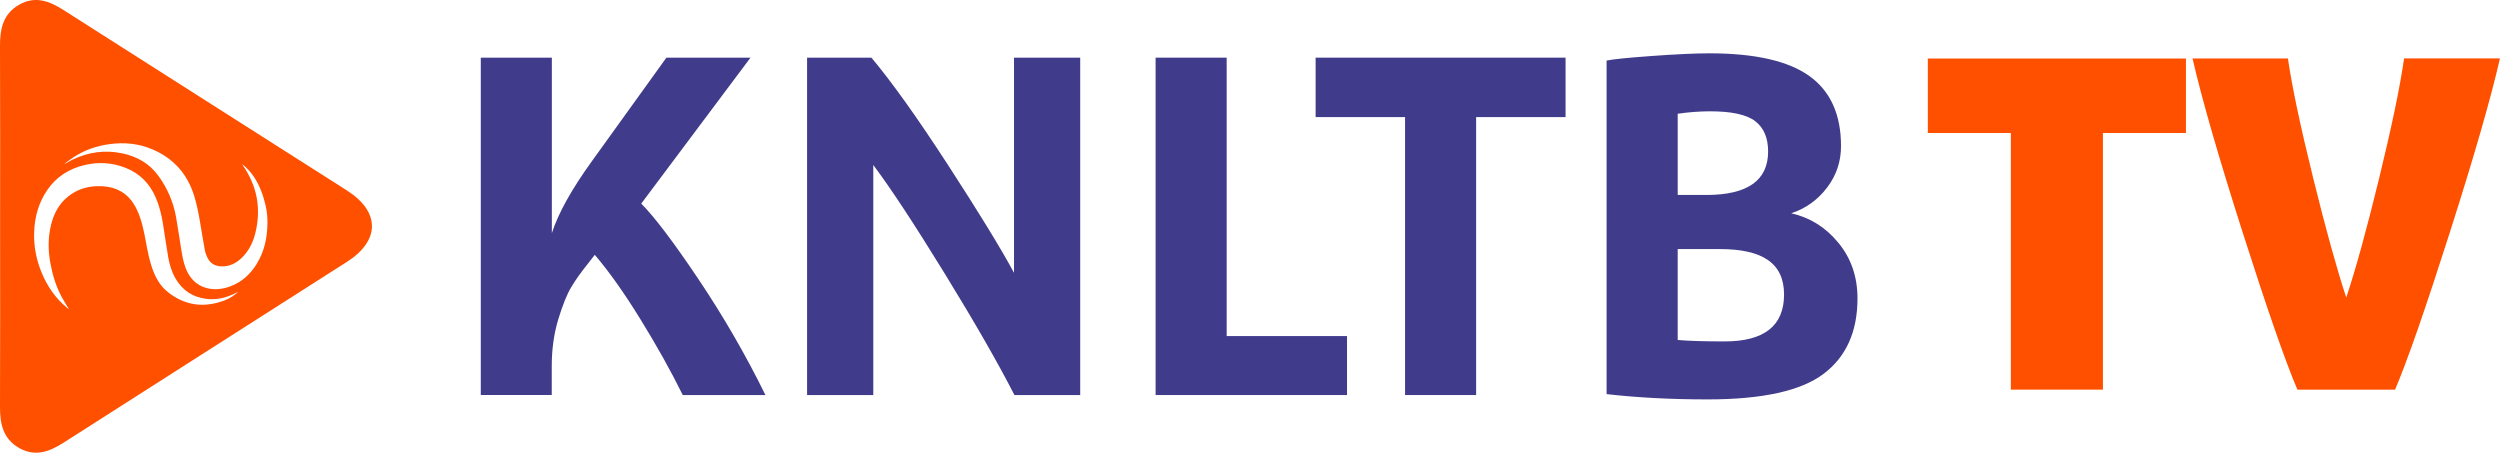 <?xml version="1.0" encoding="UTF-8"?>
<svg id="Laag_1" data-name="Laag 1" xmlns="http://www.w3.org/2000/svg" viewBox="0 0 514.32 93.14">
  <defs>
    <style>
      .cls-1 {
        fill: #413b8c;
      }

      .cls-1, .cls-2 {
        stroke-width: 0px;
      }

      .cls-2 {
        fill: #ff5000;
      }
    </style>
  </defs>
  <path class="cls-2" d="M71.42,39.21C51.98,26.83,32.53,14.49,13.11,2.09,10.15.2,7.22-.92,3.9.99.61,2.89-.02,5.98,0,9.48c.06,12.36.02,24.73.02,37.09S.06,71.3,0,83.66c-.02,3.5.61,6.59,3.9,8.48,3.32,1.91,6.26.8,9.21-1.09,19.41-12.42,38.85-24.78,58.27-37.18,6.84-4.36,6.85-10.31.03-14.66ZM46.23,61.79c-4.23,1.6-8.18,1.12-11.74-1.74-1.65-1.32-2.59-3.13-3.25-5.09-.59-1.74-.92-3.54-1.25-5.34-.42-2.22-.85-4.43-1.83-6.49-.88-1.85-2.13-3.33-4.06-4.14-1.34-.56-2.75-.74-4.19-.69-2.19.07-4.17.75-5.89,2.12-1.83,1.45-2.88,3.39-3.46,5.61-.69,2.64-.7,5.3-.22,7.98.43,2.4,1.11,4.72,2.24,6.88.49.94,1.07,1.82,1.63,2.76-.14-.11-.27-.21-.4-.31-2.41-1.99-4.12-4.48-5.29-7.36-1.09-2.68-1.61-5.46-1.49-8.35.12-3.09.94-5.98,2.7-8.54,1.84-2.69,4.42-4.34,7.57-5.11,2.91-.71,5.8-.54,8.58.57,2.95,1.17,4.98,3.3,6.21,6.21.71,1.69,1.14,3.45,1.43,5.25.37,2.29.69,4.58,1.08,6.87.27,1.58.74,3.12,1.57,4.52,1.44,2.42,3.57,3.78,6.37,4.1,2.21.25,4.25-.32,6.19-1.33.1-.05.2-.11.3-.16-.82.77-1.75,1.39-2.8,1.78ZM52.86,54.23c-1.34,2.16-3.11,3.83-5.54,4.7-1.58.57-3.21.77-4.85.32-2.11-.58-3.45-2.02-4.24-4.01-.49-1.23-.72-2.54-.93-3.84-.37-2.24-.68-4.5-1.08-6.74-.55-3.08-1.77-5.9-3.59-8.43-1.86-2.59-4.47-4.07-7.57-4.7-3.52-.72-6.89-.24-10.12,1.31-.55.26-1.07.58-1.61.88-.01-.02-.02-.03-.04-.05.64-.46,1.25-.95,1.91-1.37,2.24-1.44,4.7-2.3,7.34-2.65,3.01-.4,5.95-.14,8.76,1.05,4.3,1.82,7.17,4.97,8.59,9.42.57,1.8.94,3.64,1.25,5.49.33,1.97.65,3.94,1.01,5.9.09.5.29,1,.51,1.47.56,1.21,1.57,1.77,2.87,1.82,1.68.06,3.05-.64,4.23-1.78,1.46-1.42,2.32-3.2,2.79-5.15,1.19-4.93.37-9.51-2.5-13.71-.09-.13-.17-.25-.24-.39.95.72,1.75,1.59,2.41,2.58,1.22,1.83,1.96,3.87,2.44,6,.27,1.18.38,2.38.36,3.59-.04,2.94-.6,5.74-2.18,8.28Z"/>
  <g>
    <path class="cls-1" d="M98.91,81.28V11.86h14.62v36.1c1.33-4.11,4.08-9.05,8.25-14.82l15.32-21.28h17.3l-22.48,30.03c2.72,2.72,6.65,7.91,11.78,15.56,5.14,7.66,9.73,15.6,13.77,23.82h-17.01c-2.45-4.97-5.37-10.19-8.75-15.66-3.38-5.47-6.5-9.86-9.35-13.18l-1.39,1.79c-1.39,1.72-2.54,3.33-3.43,4.82-.9,1.49-1.79,3.71-2.69,6.66-.89,2.95-1.34,6.15-1.34,9.6v5.97h-14.62Z"/>
    <path class="cls-1" d="M166.04,81.28V11.86h13.23c4.18,4.97,9.43,12.33,15.76,22.08,6.33,9.75,10.86,17.14,13.58,22.18V11.86h13.62v69.42h-13.53c-3.32-6.5-8.09-14.82-14.32-24.96-6.23-10.14-11.14-17.6-14.72-22.38v47.34h-13.62Z"/>
    <path class="cls-1" d="M237.74,81.28V11.86h14.62v57.28h24.76v12.13h-39.38Z"/>
    <path class="cls-1" d="M289.06,81.28V24.09h-18.4v-12.23h51.42v12.23h-18.4v57.18h-14.62Z"/>
    <path class="cls-1" d="M351.31,82.17c-7.56,0-14.49-.37-20.79-1.09V12.46c1.19-.26,4.28-.58,9.25-.94,4.97-.36,8.95-.55,11.93-.55,9.35,0,16.19,1.56,20.54,4.67,4.34,3.12,6.51,7.92,6.51,14.42,0,3.18-.96,6.03-2.88,8.55-1.92,2.52-4.38,4.28-7.36,5.27,3.84.86,7.08,2.88,9.7,6.07,2.62,3.18,3.93,7,3.93,11.44,0,6.83-2.32,12-6.96,15.51-4.64,3.51-12.6,5.27-23.87,5.27ZM351.81,22.9c-2.12,0-4.34.17-6.66.5v16.71h5.87c8.49,0,12.73-2.98,12.73-8.95,0-2.78-.88-4.86-2.64-6.22-1.76-1.36-4.86-2.04-9.3-2.04ZM353.8,51.24h-8.65v18.7c2.19.2,5.4.3,9.65.3,8.15,0,12.23-3.22,12.23-9.65s-4.41-9.35-13.23-9.35Z"/>
  </g>
  <g>
    <path class="cls-2" d="M413.69,80.16V27.36h-17.08v-15.32h53.1v15.32h-17.08v52.8h-18.94Z"/>
    <path class="cls-2" d="M492.75,80.16h-20.11c-2.47-5.79-6.21-16.53-11.22-32.21-5.01-15.68-8.46-27.65-10.35-35.92h19.62c.84,5.79,2.57,13.96,5.17,24.5,2.6,10.54,4.88,18.77,6.83,24.69,1.95-5.86,4.21-14.05,6.78-24.6,2.57-10.54,4.28-18.74,5.12-24.6h19.72c-1.89,8.26-5.34,20.24-10.35,35.92-5.01,15.68-8.75,26.42-11.22,32.21Z"/>
  </g>
</svg>